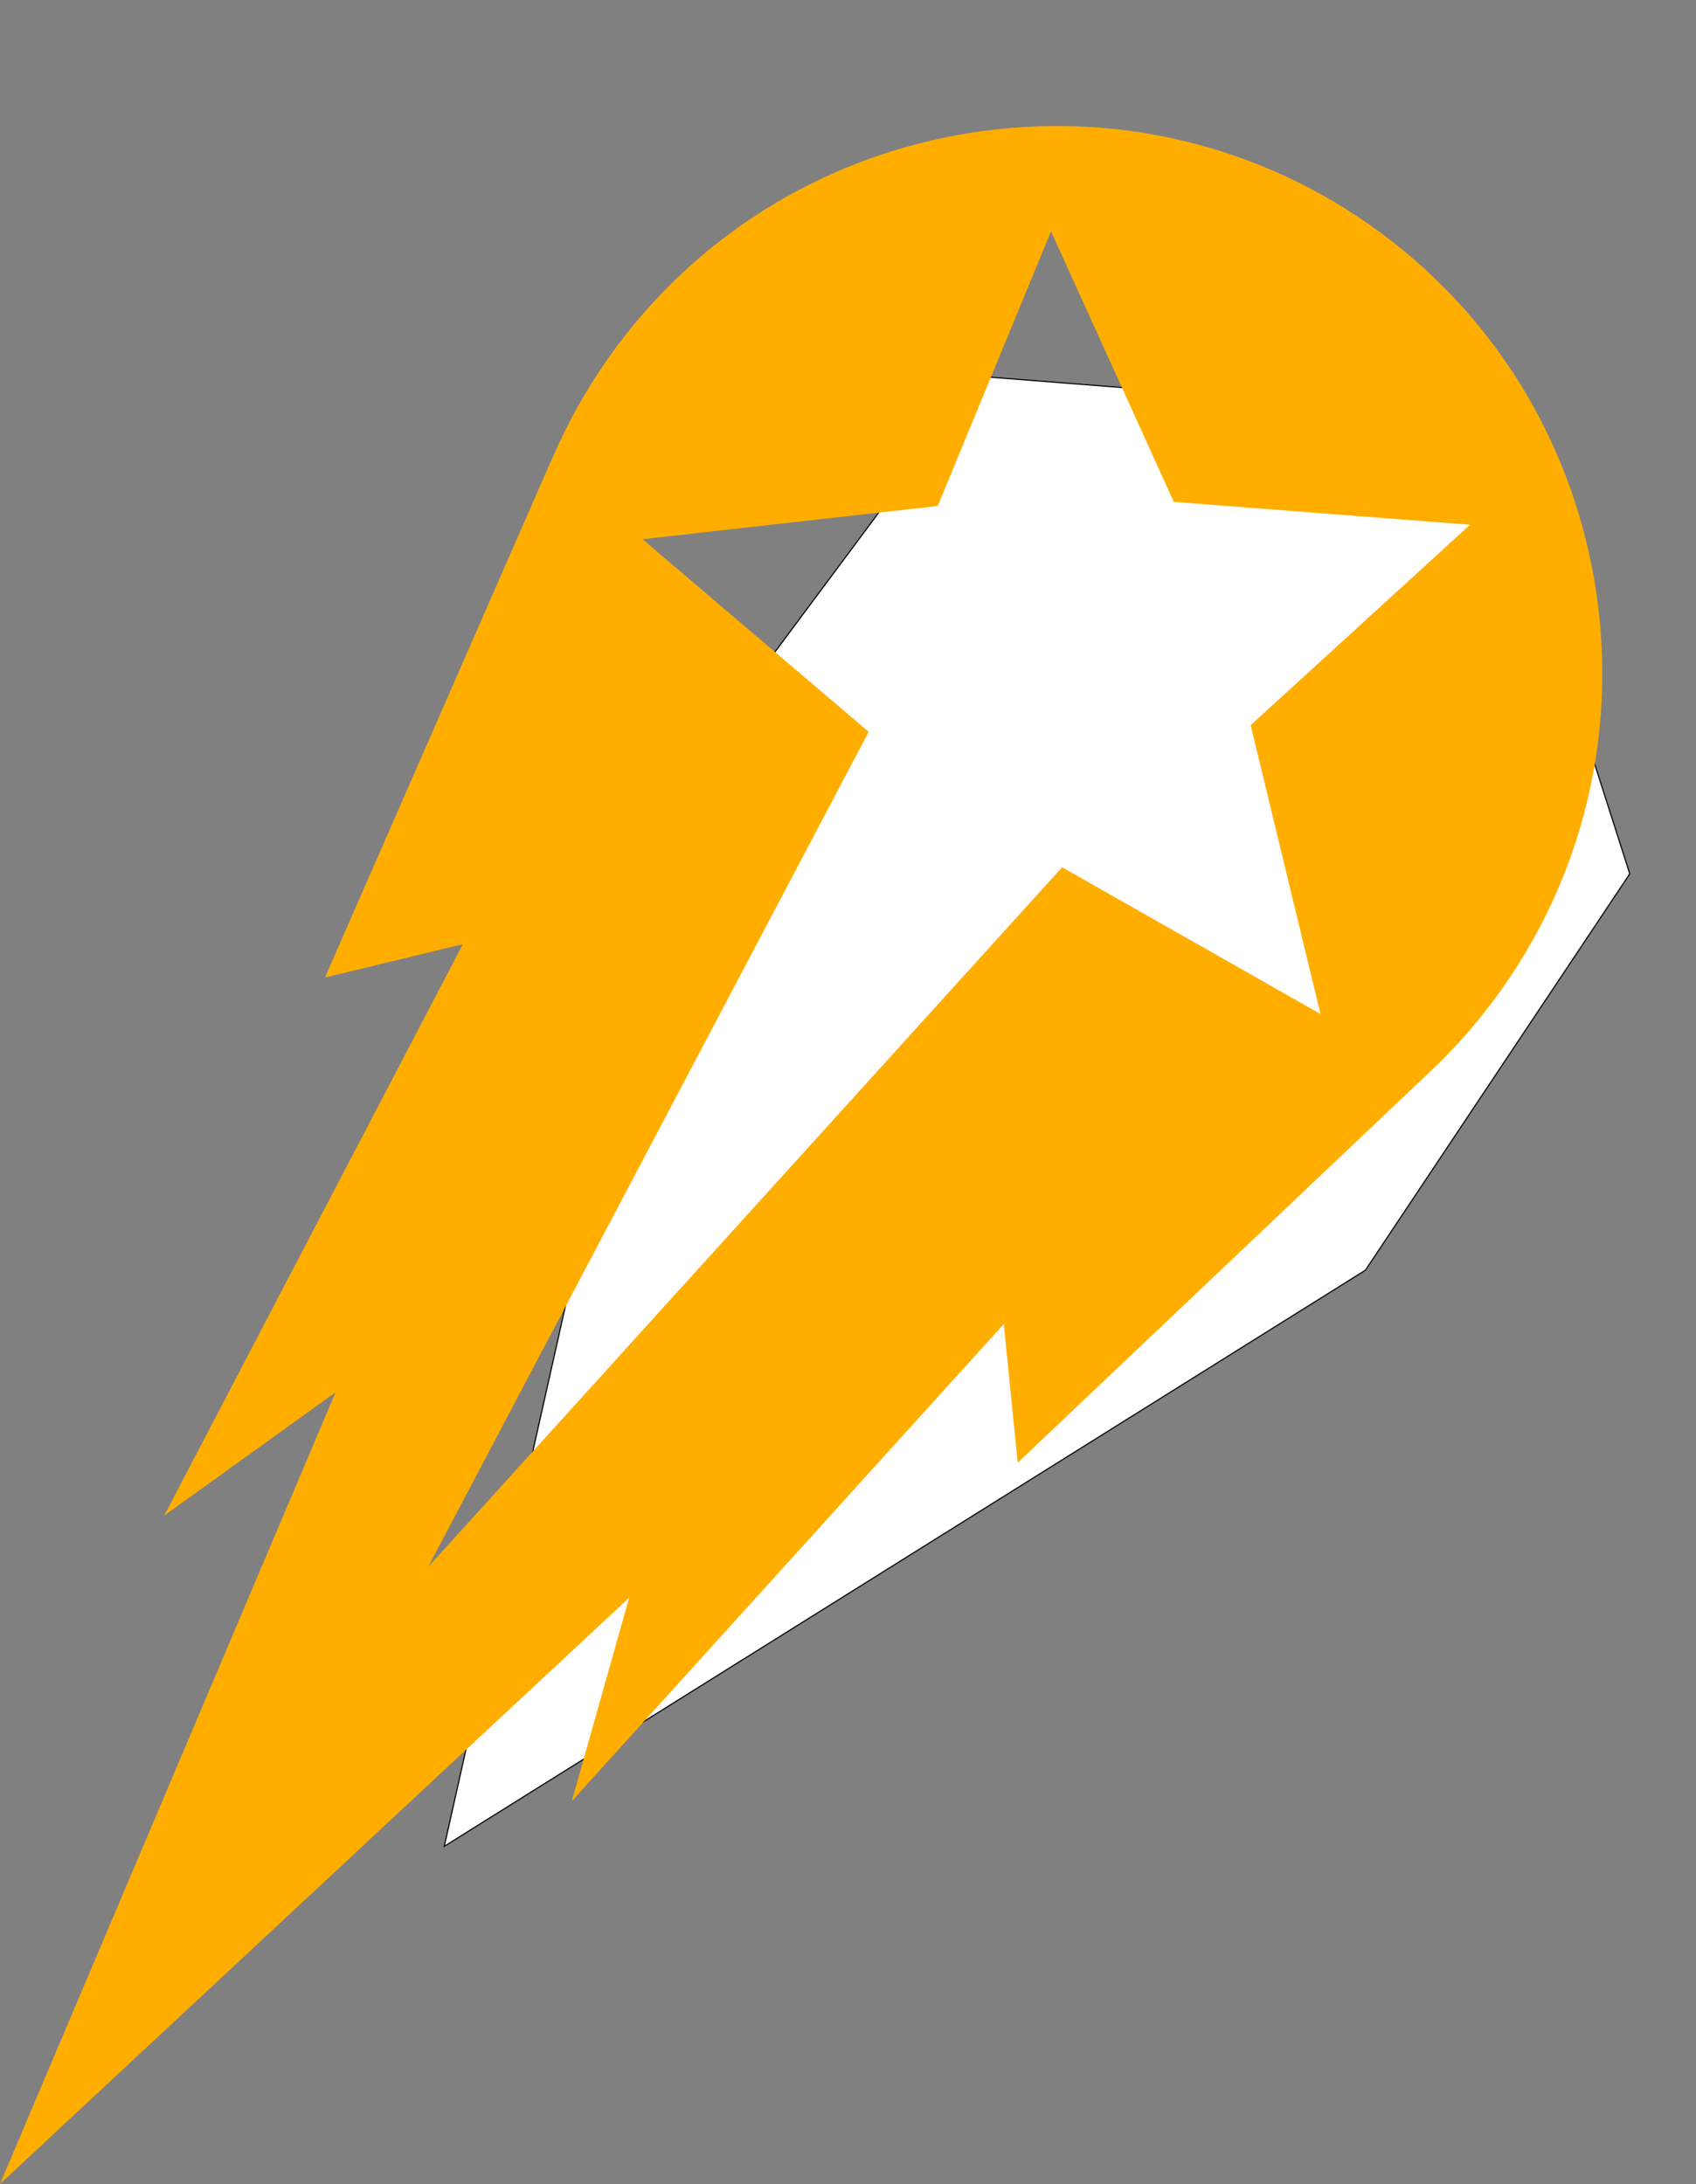<?xml version="1.0" encoding="utf-8"?>
<svg viewBox="181.35 -112.714 1517.283 1953.634" width="1517.28px" height="1953.63px" preserveAspectRatio="none" xmlns="http://www.w3.org/2000/svg"><rect x="181.35" y="-112.714" width="1517.283" height="1953.634" fill="#808080" stroke="none"/><g id="object-1" transform="matrix(1, 0, 0, 1, -2.2737367544323206e-13, 0)"><path d="M 996.06 -33.766 L 1329.321 238.259 L 1324.363 664.618 L 914.379 1546.251 L 571.211 623.485 L 599.268 182.111 L 996.06 -33.766 Z" style="stroke: rgb(0, 0, 0); fill: rgb(255, 255, 255); transform-box: fill-box; transform-origin: 50% 50%;" id="object-0" transform="matrix(0.838, 0.545, -0.545, 0.838, -0, -0)"/><path d="M1607.24,403.92c-21.7-123.32-90.36-238.38-200.79-315.7C1295.99,10.87,1164.36-14.28,1041.02,7.54c-123.49,21.65-238.71,90.46-316.3,201.28-19.42,27.74-35.56,56.79-48.51,86.7l-.67,1.27-203.48,464.91,123.38-29.84-267.22,511.21,153.35-110.34-300.22,708.19,562.8-524.33-51.24,181.84,386.42-426.71,12.5,123.96,368.42-349.3c24.12-22.67,46.3-48.1,66.04-76.28,77.62-110.85,102.86-242.69,80.94-366.17ZM1131.55,663.09l-567.19,625.9,394.16-747.06-202.37-172.31,264.12-29.69,101.34-245.71,109.85,242.02,265,20.45-196.23,179.27,62.44,258.35-231.13-131.23Z" style="fill: #ffae00;" id="object-3"/></g></svg>